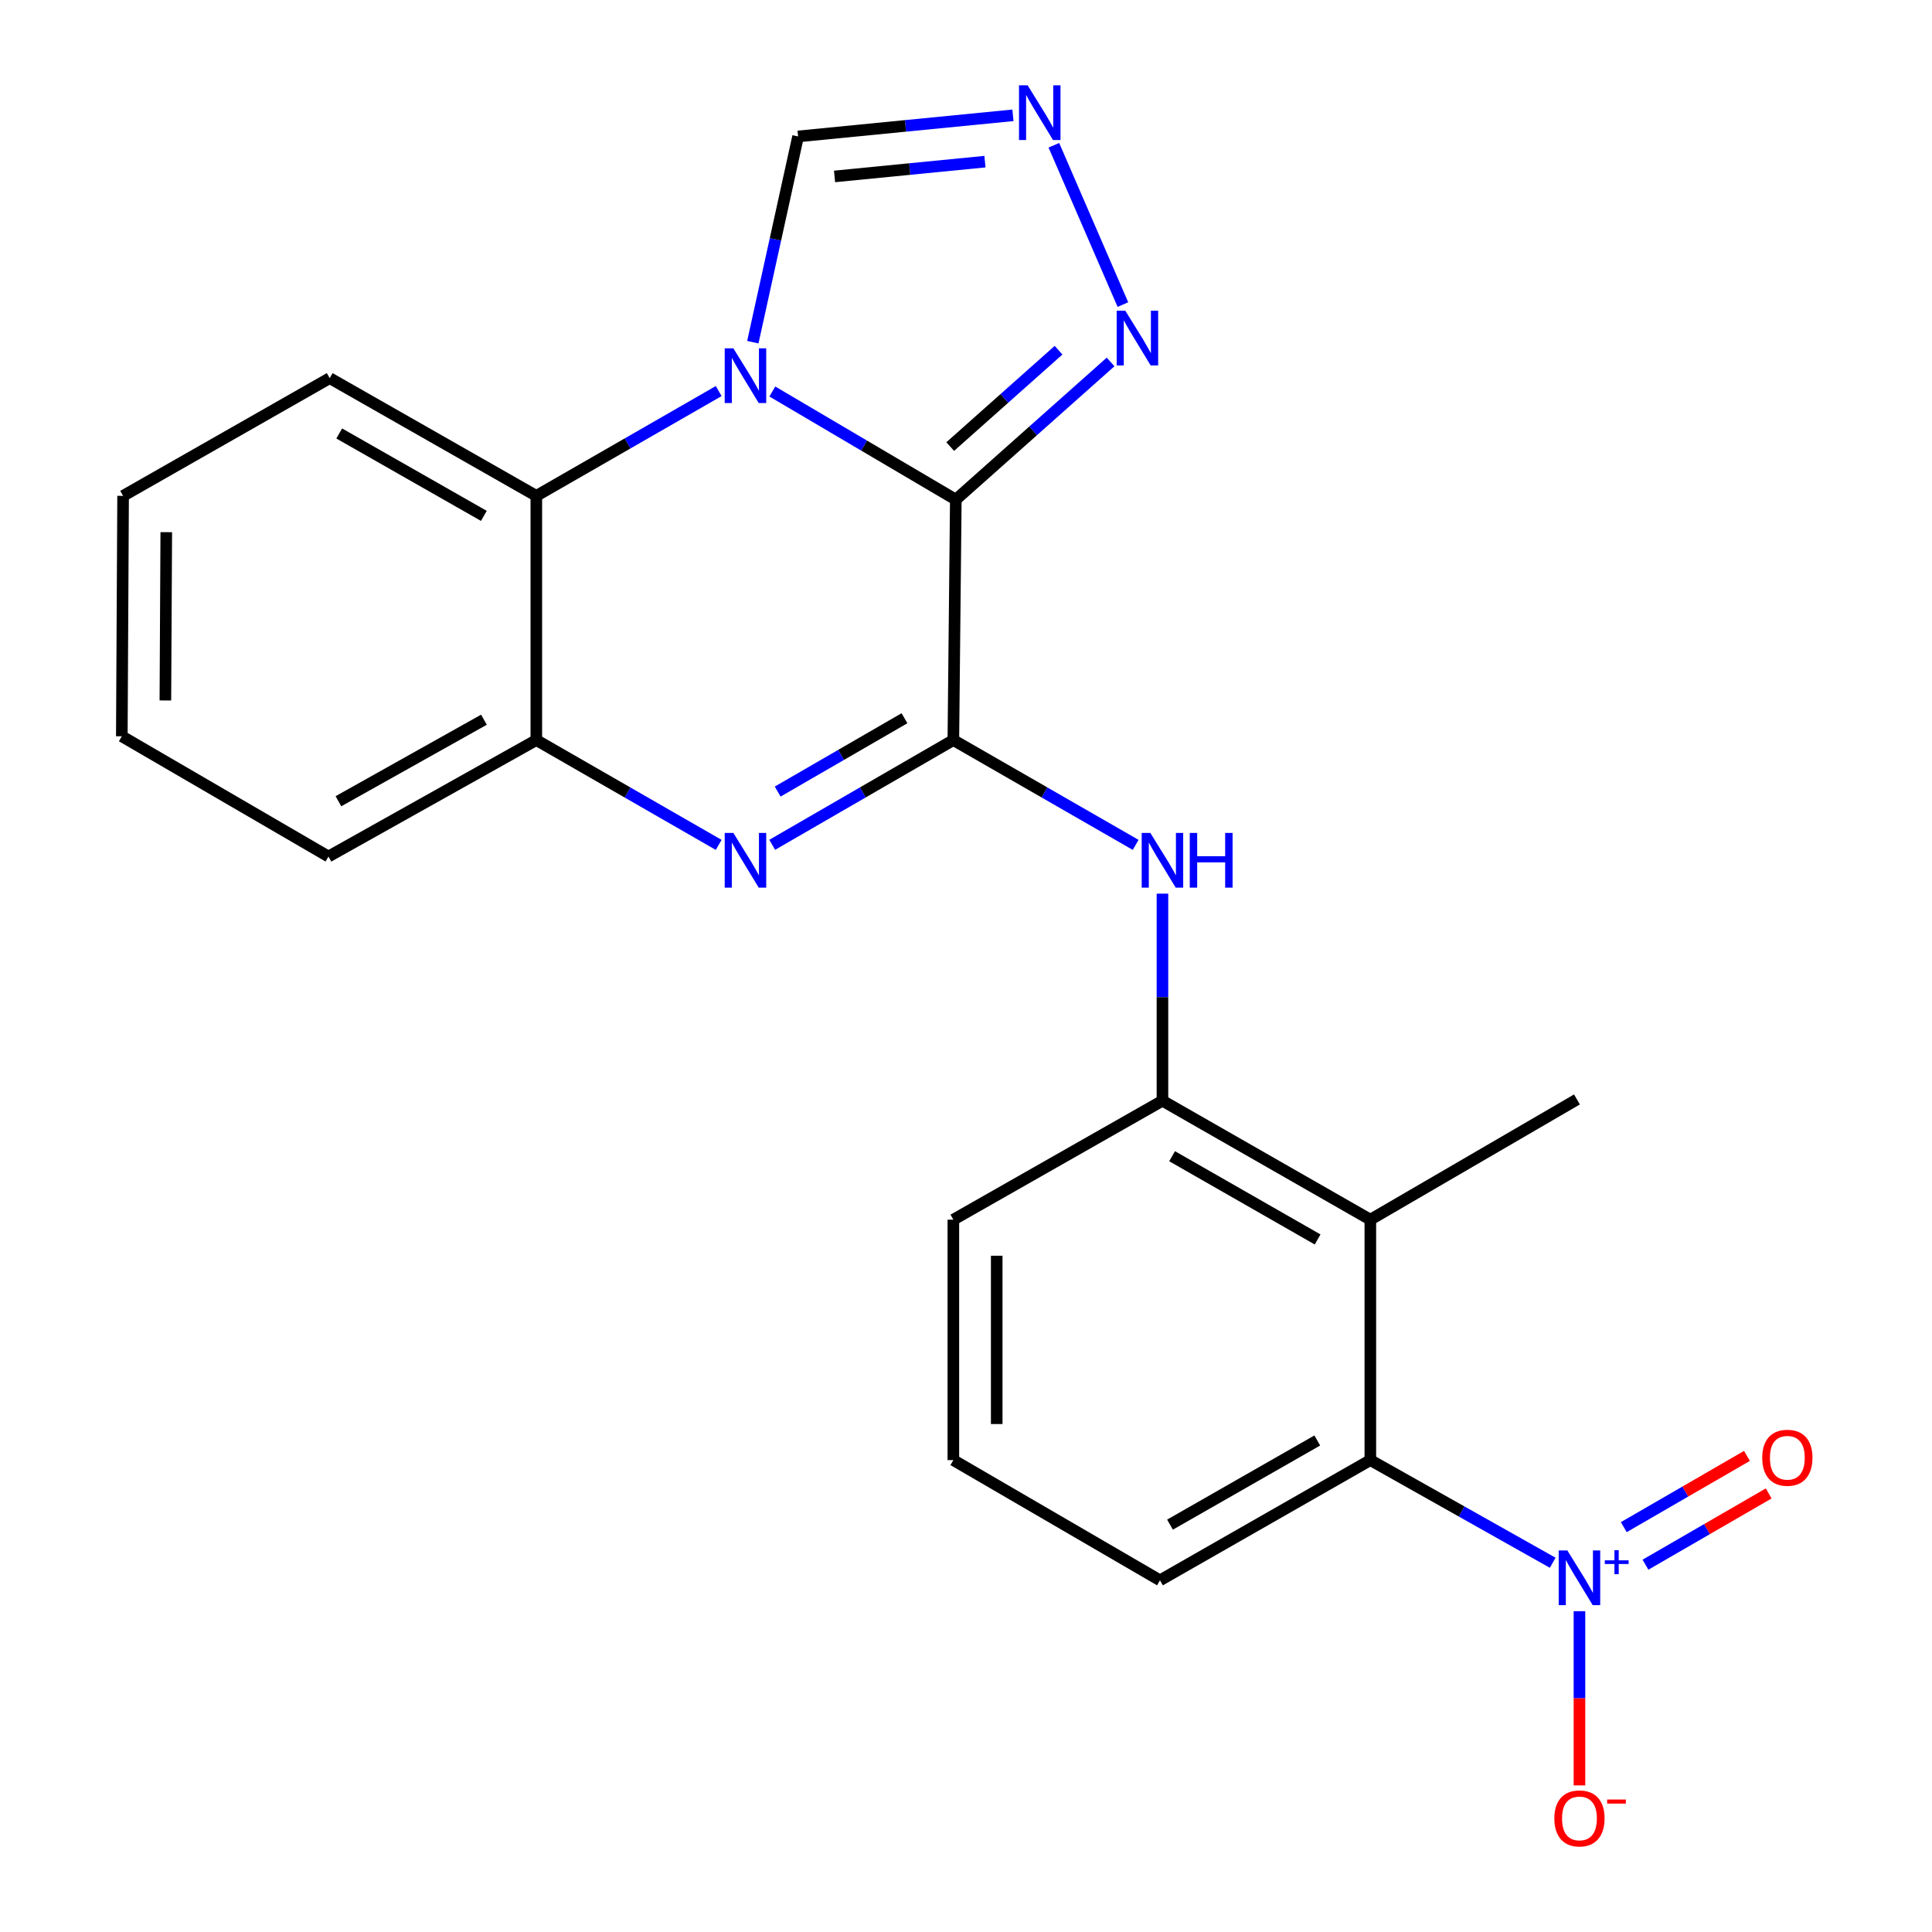 <?xml version='1.0' encoding='iso-8859-1'?>
<svg version='1.1' baseProfile='full'
              xmlns='http://www.w3.org/2000/svg'
                      xmlns:rdkit='http://www.rdkit.org/xml'
                      xmlns:xlink='http://www.w3.org/1999/xlink'
                  xml:space='preserve'
width='1000px' height='1000px' viewBox='0 0 1000 1000'>
<!-- END OF HEADER -->
<rect style='opacity:1.0;fill:#FFFFFF;stroke:none' width='1000' height='1000' x='0' y='0'> </rect>
<path class='bond-0' d='M 494.727,258.608 L 447.239,230.624' style='fill:none;fill-rule:evenodd;stroke:#000000;stroke-width:6px;stroke-linecap:butt;stroke-linejoin:miter;stroke-opacity:1' />
<path class='bond-0' d='M 447.239,230.624 L 399.751,202.64' style='fill:none;fill-rule:evenodd;stroke:#0000FF;stroke-width:6px;stroke-linecap:butt;stroke-linejoin:miter;stroke-opacity:1' />
<path class='bond-1' d='M 494.727,258.608 L 493.455,383.058' style='fill:none;fill-rule:evenodd;stroke:#000000;stroke-width:6px;stroke-linecap:butt;stroke-linejoin:miter;stroke-opacity:1' />
<path class='bond-4' d='M 494.727,258.608 L 534.784,222.977' style='fill:none;fill-rule:evenodd;stroke:#000000;stroke-width:6px;stroke-linecap:butt;stroke-linejoin:miter;stroke-opacity:1' />
<path class='bond-4' d='M 534.784,222.977 L 574.841,187.347' style='fill:none;fill-rule:evenodd;stroke:#0000FF;stroke-width:6px;stroke-linecap:butt;stroke-linejoin:miter;stroke-opacity:1' />
<path class='bond-4' d='M 491.826,231.147 L 519.866,206.206' style='fill:none;fill-rule:evenodd;stroke:#000000;stroke-width:6px;stroke-linecap:butt;stroke-linejoin:miter;stroke-opacity:1' />
<path class='bond-4' d='M 519.866,206.206 L 547.906,181.265' style='fill:none;fill-rule:evenodd;stroke:#0000FF;stroke-width:6px;stroke-linecap:butt;stroke-linejoin:miter;stroke-opacity:1' />
<path class='bond-5' d='M 371.99,202.416 L 324.795,229.539' style='fill:none;fill-rule:evenodd;stroke:#0000FF;stroke-width:6px;stroke-linecap:butt;stroke-linejoin:miter;stroke-opacity:1' />
<path class='bond-5' d='M 324.795,229.539 L 277.6,256.662' style='fill:none;fill-rule:evenodd;stroke:#000000;stroke-width:6px;stroke-linecap:butt;stroke-linejoin:miter;stroke-opacity:1' />
<path class='bond-11' d='M 389.663,177.12 L 401.374,123.871' style='fill:none;fill-rule:evenodd;stroke:#0000FF;stroke-width:6px;stroke-linecap:butt;stroke-linejoin:miter;stroke-opacity:1' />
<path class='bond-11' d='M 401.374,123.871 L 413.086,70.622' style='fill:none;fill-rule:evenodd;stroke:#000000;stroke-width:6px;stroke-linecap:butt;stroke-linejoin:miter;stroke-opacity:1' />
<path class='bond-2' d='M 493.455,383.058 L 446.577,410.167' style='fill:none;fill-rule:evenodd;stroke:#000000;stroke-width:6px;stroke-linecap:butt;stroke-linejoin:miter;stroke-opacity:1' />
<path class='bond-2' d='M 446.577,410.167 L 399.699,437.276' style='fill:none;fill-rule:evenodd;stroke:#0000FF;stroke-width:6px;stroke-linecap:butt;stroke-linejoin:miter;stroke-opacity:1' />
<path class='bond-2' d='M 468.155,371.76 L 435.34,390.736' style='fill:none;fill-rule:evenodd;stroke:#000000;stroke-width:6px;stroke-linecap:butt;stroke-linejoin:miter;stroke-opacity:1' />
<path class='bond-2' d='M 435.34,390.736 L 402.526,409.712' style='fill:none;fill-rule:evenodd;stroke:#0000FF;stroke-width:6px;stroke-linecap:butt;stroke-linejoin:miter;stroke-opacity:1' />
<path class='bond-6' d='M 493.455,383.058 L 540.638,410.186' style='fill:none;fill-rule:evenodd;stroke:#000000;stroke-width:6px;stroke-linecap:butt;stroke-linejoin:miter;stroke-opacity:1' />
<path class='bond-6' d='M 540.638,410.186 L 587.821,437.314' style='fill:none;fill-rule:evenodd;stroke:#0000FF;stroke-width:6px;stroke-linecap:butt;stroke-linejoin:miter;stroke-opacity:1' />
<path class='bond-10' d='M 371.99,437.315 L 324.795,410.187' style='fill:none;fill-rule:evenodd;stroke:#0000FF;stroke-width:6px;stroke-linecap:butt;stroke-linejoin:miter;stroke-opacity:1' />
<path class='bond-10' d='M 324.795,410.187 L 277.6,383.058' style='fill:none;fill-rule:evenodd;stroke:#000000;stroke-width:6px;stroke-linecap:butt;stroke-linejoin:miter;stroke-opacity:1' />
<path class='bond-3' d='M 803.68,808.884 L 756.483,782.316' style='fill:none;fill-rule:evenodd;stroke:#0000FF;stroke-width:6px;stroke-linecap:butt;stroke-linejoin:miter;stroke-opacity:1' />
<path class='bond-3' d='M 756.483,782.316 L 709.286,755.749' style='fill:none;fill-rule:evenodd;stroke:#000000;stroke-width:6px;stroke-linecap:butt;stroke-linejoin:miter;stroke-opacity:1' />
<path class='bond-13' d='M 817.525,833.948 L 817.525,879.038' style='fill:none;fill-rule:evenodd;stroke:#0000FF;stroke-width:6px;stroke-linecap:butt;stroke-linejoin:miter;stroke-opacity:1' />
<path class='bond-13' d='M 817.525,879.038 L 817.525,924.128' style='fill:none;fill-rule:evenodd;stroke:#FF0000;stroke-width:6px;stroke-linecap:butt;stroke-linejoin:miter;stroke-opacity:1' />
<path class='bond-14' d='M 851.696,809.881 L 883.58,791.443' style='fill:none;fill-rule:evenodd;stroke:#0000FF;stroke-width:6px;stroke-linecap:butt;stroke-linejoin:miter;stroke-opacity:1' />
<path class='bond-14' d='M 883.58,791.443 L 915.464,773.005' style='fill:none;fill-rule:evenodd;stroke:#FF0000;stroke-width:6px;stroke-linecap:butt;stroke-linejoin:miter;stroke-opacity:1' />
<path class='bond-14' d='M 840.459,790.45 L 872.343,772.012' style='fill:none;fill-rule:evenodd;stroke:#0000FF;stroke-width:6px;stroke-linecap:butt;stroke-linejoin:miter;stroke-opacity:1' />
<path class='bond-14' d='M 872.343,772.012 L 904.228,753.574' style='fill:none;fill-rule:evenodd;stroke:#FF0000;stroke-width:6px;stroke-linecap:butt;stroke-linejoin:miter;stroke-opacity:1' />
<path class='bond-7' d='M 581.213,157.657 L 545.481,75.193' style='fill:none;fill-rule:evenodd;stroke:#0000FF;stroke-width:6px;stroke-linecap:butt;stroke-linejoin:miter;stroke-opacity:1' />
<path class='bond-18' d='M 277.6,256.662 L 170.657,195.721' style='fill:none;fill-rule:evenodd;stroke:#000000;stroke-width:6px;stroke-linecap:butt;stroke-linejoin:miter;stroke-opacity:1' />
<path class='bond-18' d='M 250.445,267.023 L 175.585,224.364' style='fill:none;fill-rule:evenodd;stroke:#000000;stroke-width:6px;stroke-linecap:butt;stroke-linejoin:miter;stroke-opacity:1' />
<path class='bond-24' d='M 277.6,256.662 L 277.6,383.058' style='fill:none;fill-rule:evenodd;stroke:#000000;stroke-width:6px;stroke-linecap:butt;stroke-linejoin:miter;stroke-opacity:1' />
<path class='bond-12' d='M 601.682,462.555 L 601.682,516.144' style='fill:none;fill-rule:evenodd;stroke:#0000FF;stroke-width:6px;stroke-linecap:butt;stroke-linejoin:miter;stroke-opacity:1' />
<path class='bond-12' d='M 601.682,516.144 L 601.682,569.734' style='fill:none;fill-rule:evenodd;stroke:#000000;stroke-width:6px;stroke-linecap:butt;stroke-linejoin:miter;stroke-opacity:1' />
<path class='bond-23' d='M 524.29,59.691 L 468.688,65.157' style='fill:none;fill-rule:evenodd;stroke:#0000FF;stroke-width:6px;stroke-linecap:butt;stroke-linejoin:miter;stroke-opacity:1' />
<path class='bond-23' d='M 468.688,65.157 L 413.086,70.622' style='fill:none;fill-rule:evenodd;stroke:#000000;stroke-width:6px;stroke-linecap:butt;stroke-linejoin:miter;stroke-opacity:1' />
<path class='bond-23' d='M 509.805,83.669 L 470.884,87.495' style='fill:none;fill-rule:evenodd;stroke:#0000FF;stroke-width:6px;stroke-linecap:butt;stroke-linejoin:miter;stroke-opacity:1' />
<path class='bond-23' d='M 470.884,87.495 L 431.962,91.321' style='fill:none;fill-rule:evenodd;stroke:#000000;stroke-width:6px;stroke-linecap:butt;stroke-linejoin:miter;stroke-opacity:1' />
<path class='bond-8' d='M 709.286,631.298 L 601.682,569.734' style='fill:none;fill-rule:evenodd;stroke:#000000;stroke-width:6px;stroke-linecap:butt;stroke-linejoin:miter;stroke-opacity:1' />
<path class='bond-8' d='M 681.998,641.546 L 606.676,598.451' style='fill:none;fill-rule:evenodd;stroke:#000000;stroke-width:6px;stroke-linecap:butt;stroke-linejoin:miter;stroke-opacity:1' />
<path class='bond-9' d='M 709.286,631.298 L 709.286,755.749' style='fill:none;fill-rule:evenodd;stroke:#000000;stroke-width:6px;stroke-linecap:butt;stroke-linejoin:miter;stroke-opacity:1' />
<path class='bond-15' d='M 709.286,631.298 L 816.228,569.073' style='fill:none;fill-rule:evenodd;stroke:#000000;stroke-width:6px;stroke-linecap:butt;stroke-linejoin:miter;stroke-opacity:1' />
<path class='bond-26' d='M 709.286,755.749 L 600.398,817.974' style='fill:none;fill-rule:evenodd;stroke:#000000;stroke-width:6px;stroke-linecap:butt;stroke-linejoin:miter;stroke-opacity:1' />
<path class='bond-26' d='M 681.816,745.594 L 605.594,789.152' style='fill:none;fill-rule:evenodd;stroke:#000000;stroke-width:6px;stroke-linecap:butt;stroke-linejoin:miter;stroke-opacity:1' />
<path class='bond-19' d='M 277.6,383.058 L 170.008,443.338' style='fill:none;fill-rule:evenodd;stroke:#000000;stroke-width:6px;stroke-linecap:butt;stroke-linejoin:miter;stroke-opacity:1' />
<path class='bond-19' d='M 250.49,372.518 L 175.176,414.714' style='fill:none;fill-rule:evenodd;stroke:#000000;stroke-width:6px;stroke-linecap:butt;stroke-linejoin:miter;stroke-opacity:1' />
<path class='bond-17' d='M 601.682,569.734 L 493.455,631.298' style='fill:none;fill-rule:evenodd;stroke:#000000;stroke-width:6px;stroke-linecap:butt;stroke-linejoin:miter;stroke-opacity:1' />
<path class='bond-16' d='M 600.398,817.974 L 493.455,755.749' style='fill:none;fill-rule:evenodd;stroke:#000000;stroke-width:6px;stroke-linecap:butt;stroke-linejoin:miter;stroke-opacity:1' />
<path class='bond-20' d='M 493.455,631.298 L 493.455,755.749' style='fill:none;fill-rule:evenodd;stroke:#000000;stroke-width:6px;stroke-linecap:butt;stroke-linejoin:miter;stroke-opacity:1' />
<path class='bond-20' d='M 515.901,649.966 L 515.901,737.081' style='fill:none;fill-rule:evenodd;stroke:#000000;stroke-width:6px;stroke-linecap:butt;stroke-linejoin:miter;stroke-opacity:1' />
<path class='bond-21' d='M 170.657,195.721 L 63.714,256.662' style='fill:none;fill-rule:evenodd;stroke:#000000;stroke-width:6px;stroke-linecap:butt;stroke-linejoin:miter;stroke-opacity:1' />
<path class='bond-22' d='M 170.008,443.338 L 63.053,381.1' style='fill:none;fill-rule:evenodd;stroke:#000000;stroke-width:6px;stroke-linecap:butt;stroke-linejoin:miter;stroke-opacity:1' />
<path class='bond-25' d='M 63.714,256.662 L 63.053,381.1' style='fill:none;fill-rule:evenodd;stroke:#000000;stroke-width:6px;stroke-linecap:butt;stroke-linejoin:miter;stroke-opacity:1' />
<path class='bond-25' d='M 86.061,275.447 L 85.598,362.554' style='fill:none;fill-rule:evenodd;stroke:#000000;stroke-width:6px;stroke-linecap:butt;stroke-linejoin:miter;stroke-opacity:1' />
<path  class='atom-1' d='M 379.592 180.289
L 388.872 195.289
Q 389.792 196.769, 391.272 199.449
Q 392.752 202.129, 392.832 202.289
L 392.832 180.289
L 396.592 180.289
L 396.592 208.609
L 392.712 208.609
L 382.752 192.209
Q 381.592 190.289, 380.352 188.089
Q 379.152 185.889, 378.792 185.209
L 378.792 208.609
L 375.112 208.609
L 375.112 180.289
L 379.592 180.289
' fill='#0000FF'/>
<path  class='atom-3' d='M 379.592 431.123
L 388.872 446.123
Q 389.792 447.603, 391.272 450.283
Q 392.752 452.963, 392.832 453.123
L 392.832 431.123
L 396.592 431.123
L 396.592 459.443
L 392.712 459.443
L 382.752 443.043
Q 381.592 441.123, 380.352 438.923
Q 379.152 436.723, 378.792 436.043
L 378.792 459.443
L 375.112 459.443
L 375.112 431.123
L 379.592 431.123
' fill='#0000FF'/>
<path  class='atom-4' d='M 811.265 802.517
L 820.545 817.517
Q 821.465 818.997, 822.945 821.677
Q 824.425 824.357, 824.505 824.517
L 824.505 802.517
L 828.265 802.517
L 828.265 830.837
L 824.385 830.837
L 814.425 814.437
Q 813.265 812.517, 812.025 810.317
Q 810.825 808.117, 810.465 807.437
L 810.465 830.837
L 806.785 830.837
L 806.785 802.517
L 811.265 802.517
' fill='#0000FF'/>
<path  class='atom-4' d='M 830.641 807.622
L 835.631 807.622
L 835.631 802.368
L 837.848 802.368
L 837.848 807.622
L 842.97 807.622
L 842.97 809.523
L 837.848 809.523
L 837.848 814.803
L 835.631 814.803
L 835.631 809.523
L 830.641 809.523
L 830.641 807.622
' fill='#0000FF'/>
<path  class='atom-5' d='M 582.466 160.836
L 591.746 175.836
Q 592.666 177.316, 594.146 179.996
Q 595.626 182.676, 595.706 182.836
L 595.706 160.836
L 599.466 160.836
L 599.466 189.156
L 595.586 189.156
L 585.626 172.756
Q 584.466 170.836, 583.226 168.636
Q 582.026 166.436, 581.666 165.756
L 581.666 189.156
L 577.986 189.156
L 577.986 160.836
L 582.466 160.836
' fill='#0000FF'/>
<path  class='atom-7' d='M 595.422 431.123
L 604.702 446.123
Q 605.622 447.603, 607.102 450.283
Q 608.582 452.963, 608.662 453.123
L 608.662 431.123
L 612.422 431.123
L 612.422 459.443
L 608.542 459.443
L 598.582 443.043
Q 597.422 441.123, 596.182 438.923
Q 594.982 436.723, 594.622 436.043
L 594.622 459.443
L 590.942 459.443
L 590.942 431.123
L 595.422 431.123
' fill='#0000FF'/>
<path  class='atom-7' d='M 615.822 431.123
L 619.662 431.123
L 619.662 443.163
L 634.142 443.163
L 634.142 431.123
L 637.982 431.123
L 637.982 459.443
L 634.142 459.443
L 634.142 446.363
L 619.662 446.363
L 619.662 459.443
L 615.822 459.443
L 615.822 431.123
' fill='#0000FF'/>
<path  class='atom-8' d='M 531.912 44.167
L 541.192 59.167
Q 542.112 60.647, 543.592 63.327
Q 545.072 66.007, 545.152 66.167
L 545.152 44.167
L 548.912 44.167
L 548.912 72.487
L 545.032 72.487
L 535.072 56.087
Q 533.912 54.167, 532.672 51.967
Q 531.472 49.767, 531.112 49.087
L 531.112 72.487
L 527.432 72.487
L 527.432 44.167
L 531.912 44.167
' fill='#0000FF'/>
<path  class='atom-14' d='M 804.525 941.208
Q 804.525 934.408, 807.885 930.608
Q 811.245 926.808, 817.525 926.808
Q 823.805 926.808, 827.165 930.608
Q 830.525 934.408, 830.525 941.208
Q 830.525 948.088, 827.125 952.008
Q 823.725 955.888, 817.525 955.888
Q 811.285 955.888, 807.885 952.008
Q 804.525 948.128, 804.525 941.208
M 817.525 952.688
Q 821.845 952.688, 824.165 949.808
Q 826.525 946.888, 826.525 941.208
Q 826.525 935.648, 824.165 932.848
Q 821.845 930.008, 817.525 930.008
Q 813.205 930.008, 810.845 932.808
Q 808.525 935.608, 808.525 941.208
Q 808.525 946.928, 810.845 949.808
Q 813.205 952.688, 817.525 952.688
' fill='#FF0000'/>
<path  class='atom-14' d='M 831.845 931.43
L 841.534 931.43
L 841.534 933.542
L 831.845 933.542
L 831.845 931.43
' fill='#FF0000'/>
<path  class='atom-15' d='M 912.129 754.532
Q 912.129 747.732, 915.489 743.932
Q 918.849 740.132, 925.129 740.132
Q 931.409 740.132, 934.769 743.932
Q 938.129 747.732, 938.129 754.532
Q 938.129 761.412, 934.729 765.332
Q 931.329 769.212, 925.129 769.212
Q 918.889 769.212, 915.489 765.332
Q 912.129 761.452, 912.129 754.532
M 925.129 766.012
Q 929.449 766.012, 931.769 763.132
Q 934.129 760.212, 934.129 754.532
Q 934.129 748.972, 931.769 746.172
Q 929.449 743.332, 925.129 743.332
Q 920.809 743.332, 918.449 746.132
Q 916.129 748.932, 916.129 754.532
Q 916.129 760.252, 918.449 763.132
Q 920.809 766.012, 925.129 766.012
' fill='#FF0000'/>
</svg>
